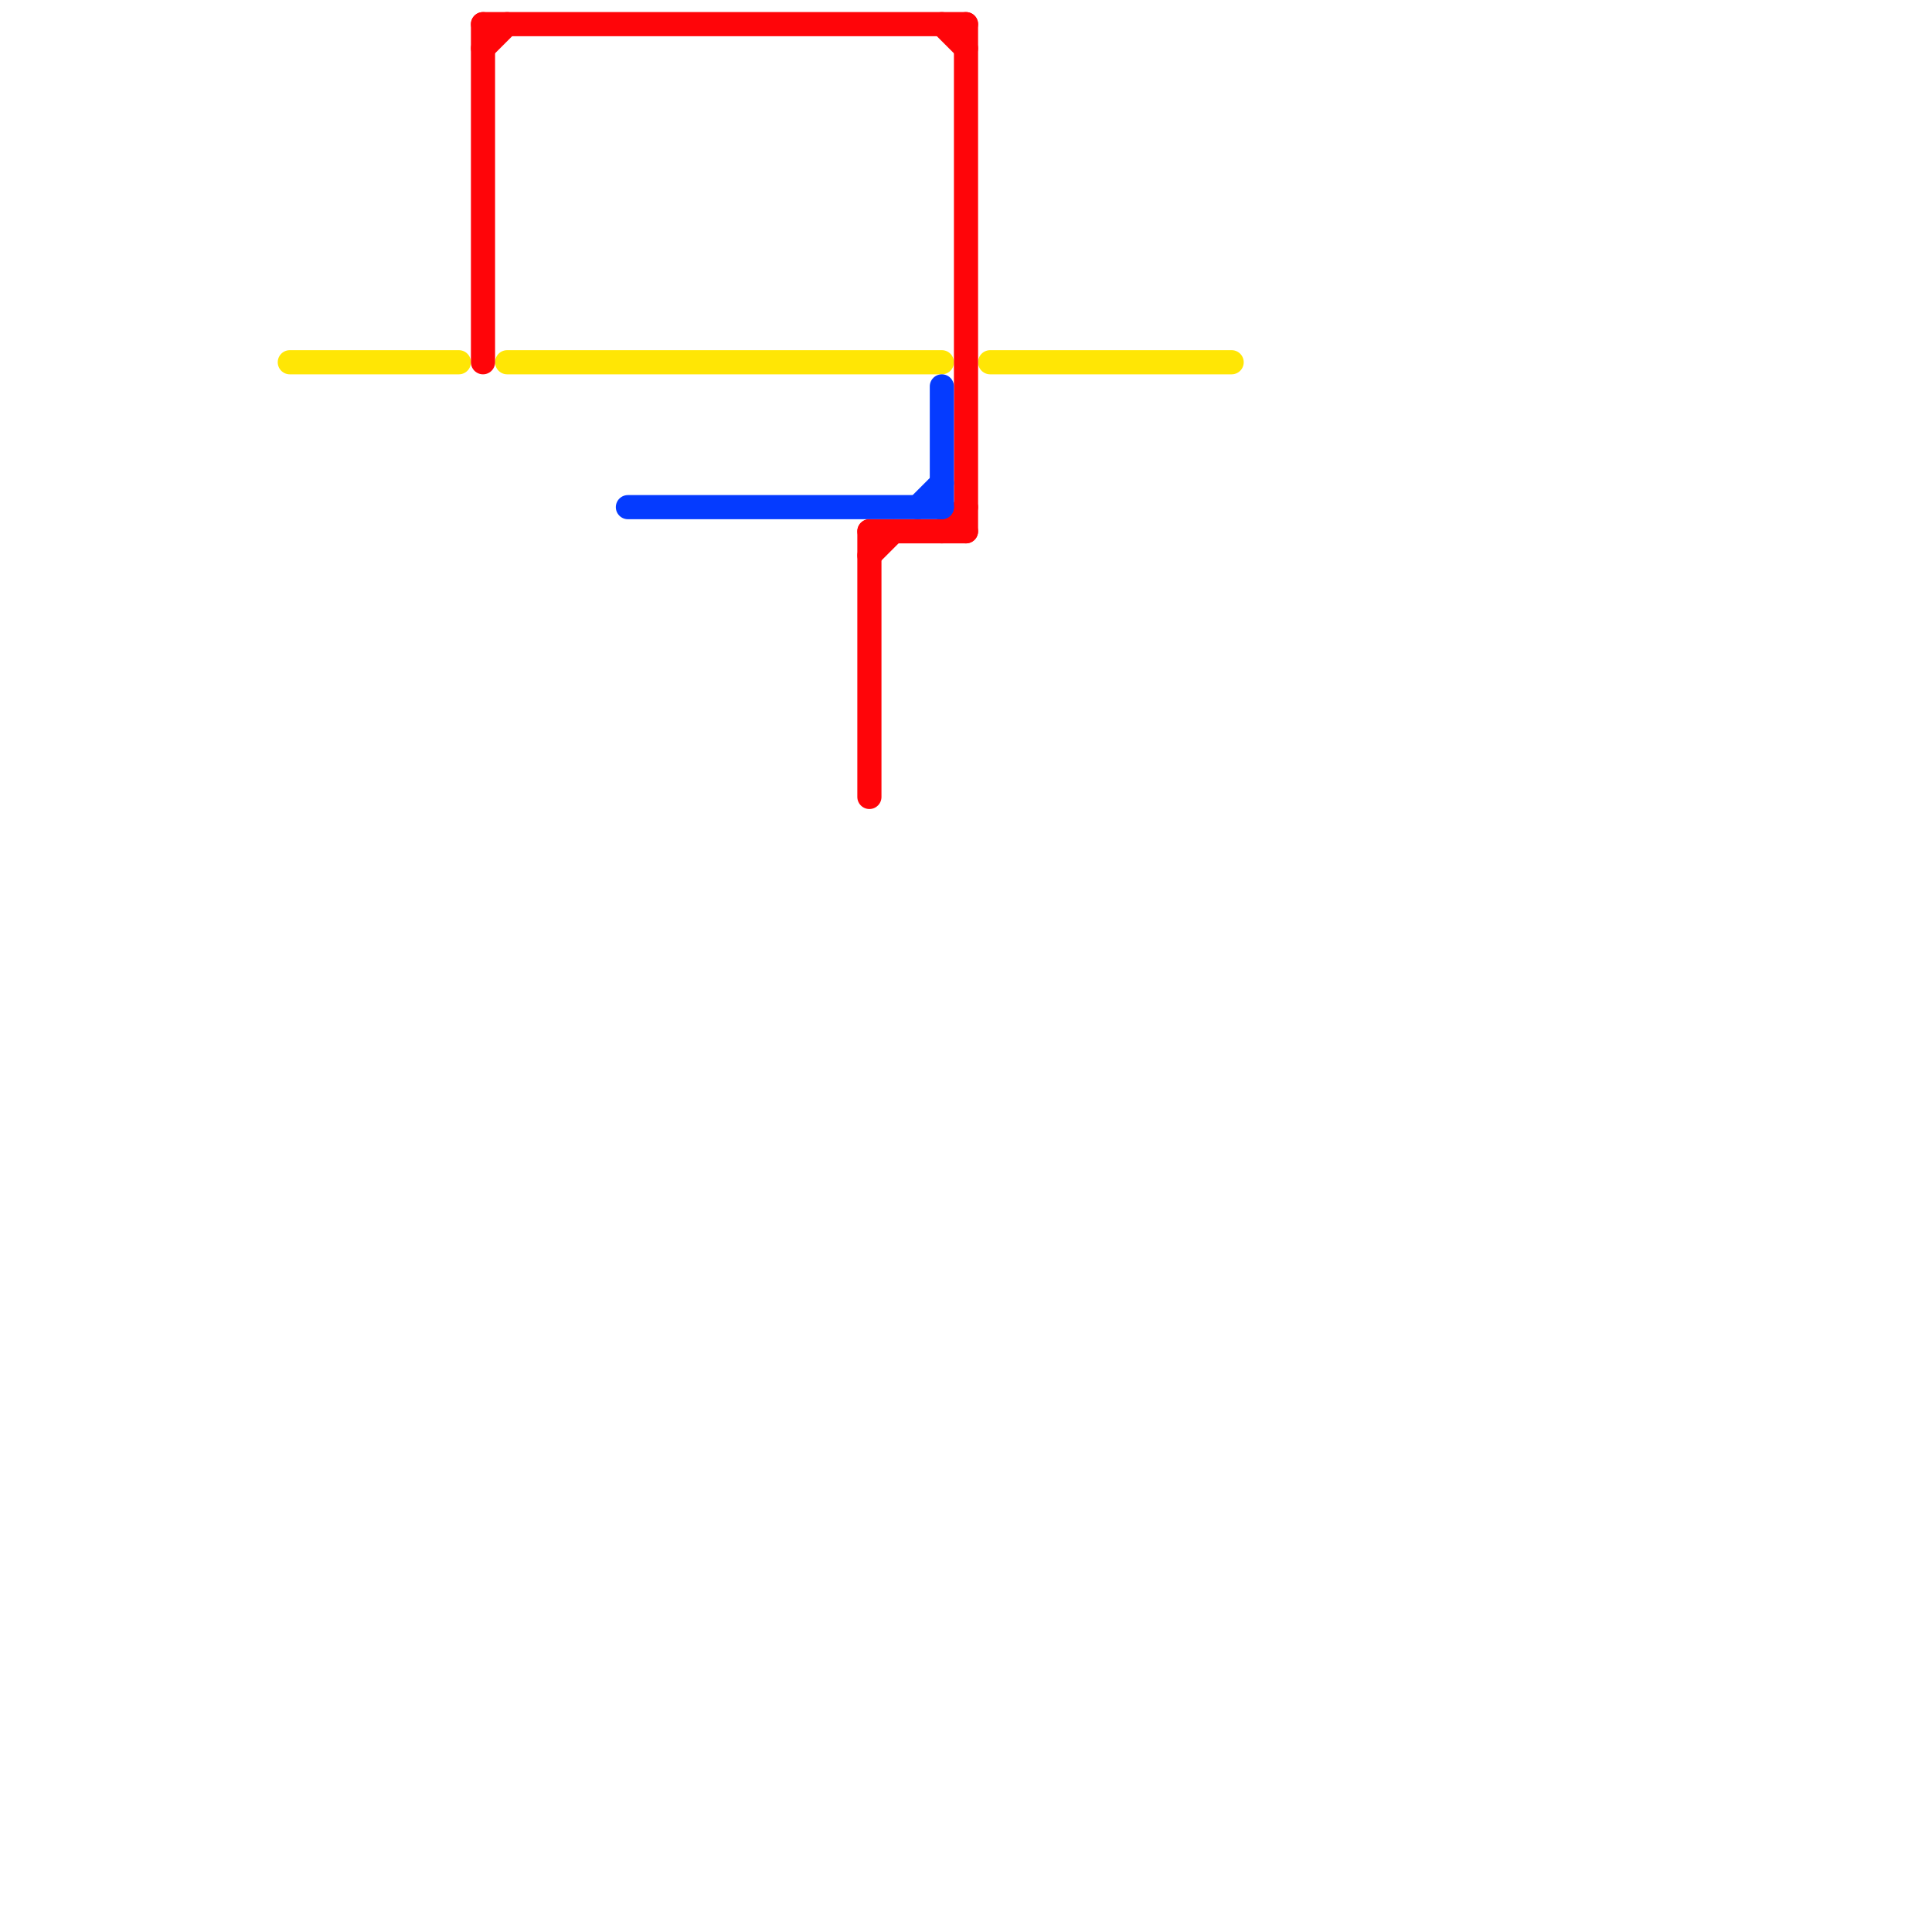 
<svg version="1.1" xmlns="http://www.w3.org/2000/svg" viewBox="0 0 80 80">
<style>text { font: 1px Helvetica; font-weight: 600; white-space: pre; dominant-baseline: central; } line { stroke-width: 1; fill: none; stroke-linecap: round; stroke-linejoin: round; } .c0 { stroke: #ffe605 } .c1 { stroke: #ff0509 } .c2 { stroke: #053bff }</style><defs><g id="wm-xf"><circle r="1.2" fill="#000"/><circle r="0.9" fill="#fff"/><circle r="0.6" fill="#000"/><circle r="0.3" fill="#fff"/></g><g id="wm"><circle r="0.6" fill="#000"/><circle r="0.3" fill="#fff"/></g></defs><line class="c0" x1="12" y1="15" x2="19" y2="15"/><line class="c0" x1="41" y1="15" x2="51" y2="15"/><line class="c0" x1="21" y1="15" x2="39" y2="15"/><line class="c1" x1="39" y1="1" x2="40" y2="2"/><line class="c1" x1="20" y1="1" x2="20" y2="15"/><line class="c1" x1="20" y1="2" x2="21" y2="1"/><line class="c1" x1="39" y1="22" x2="40" y2="21"/><line class="c1" x1="36" y1="22" x2="36" y2="33"/><line class="c1" x1="20" y1="1" x2="40" y2="1"/><line class="c1" x1="40" y1="1" x2="40" y2="22"/><line class="c1" x1="36" y1="23" x2="37" y2="22"/><line class="c1" x1="36" y1="22" x2="40" y2="22"/><line class="c2" x1="38" y1="21" x2="39" y2="20"/><line class="c2" x1="39" y1="16" x2="39" y2="21"/><line class="c2" x1="26" y1="21" x2="39" y2="21"/>
</svg>

